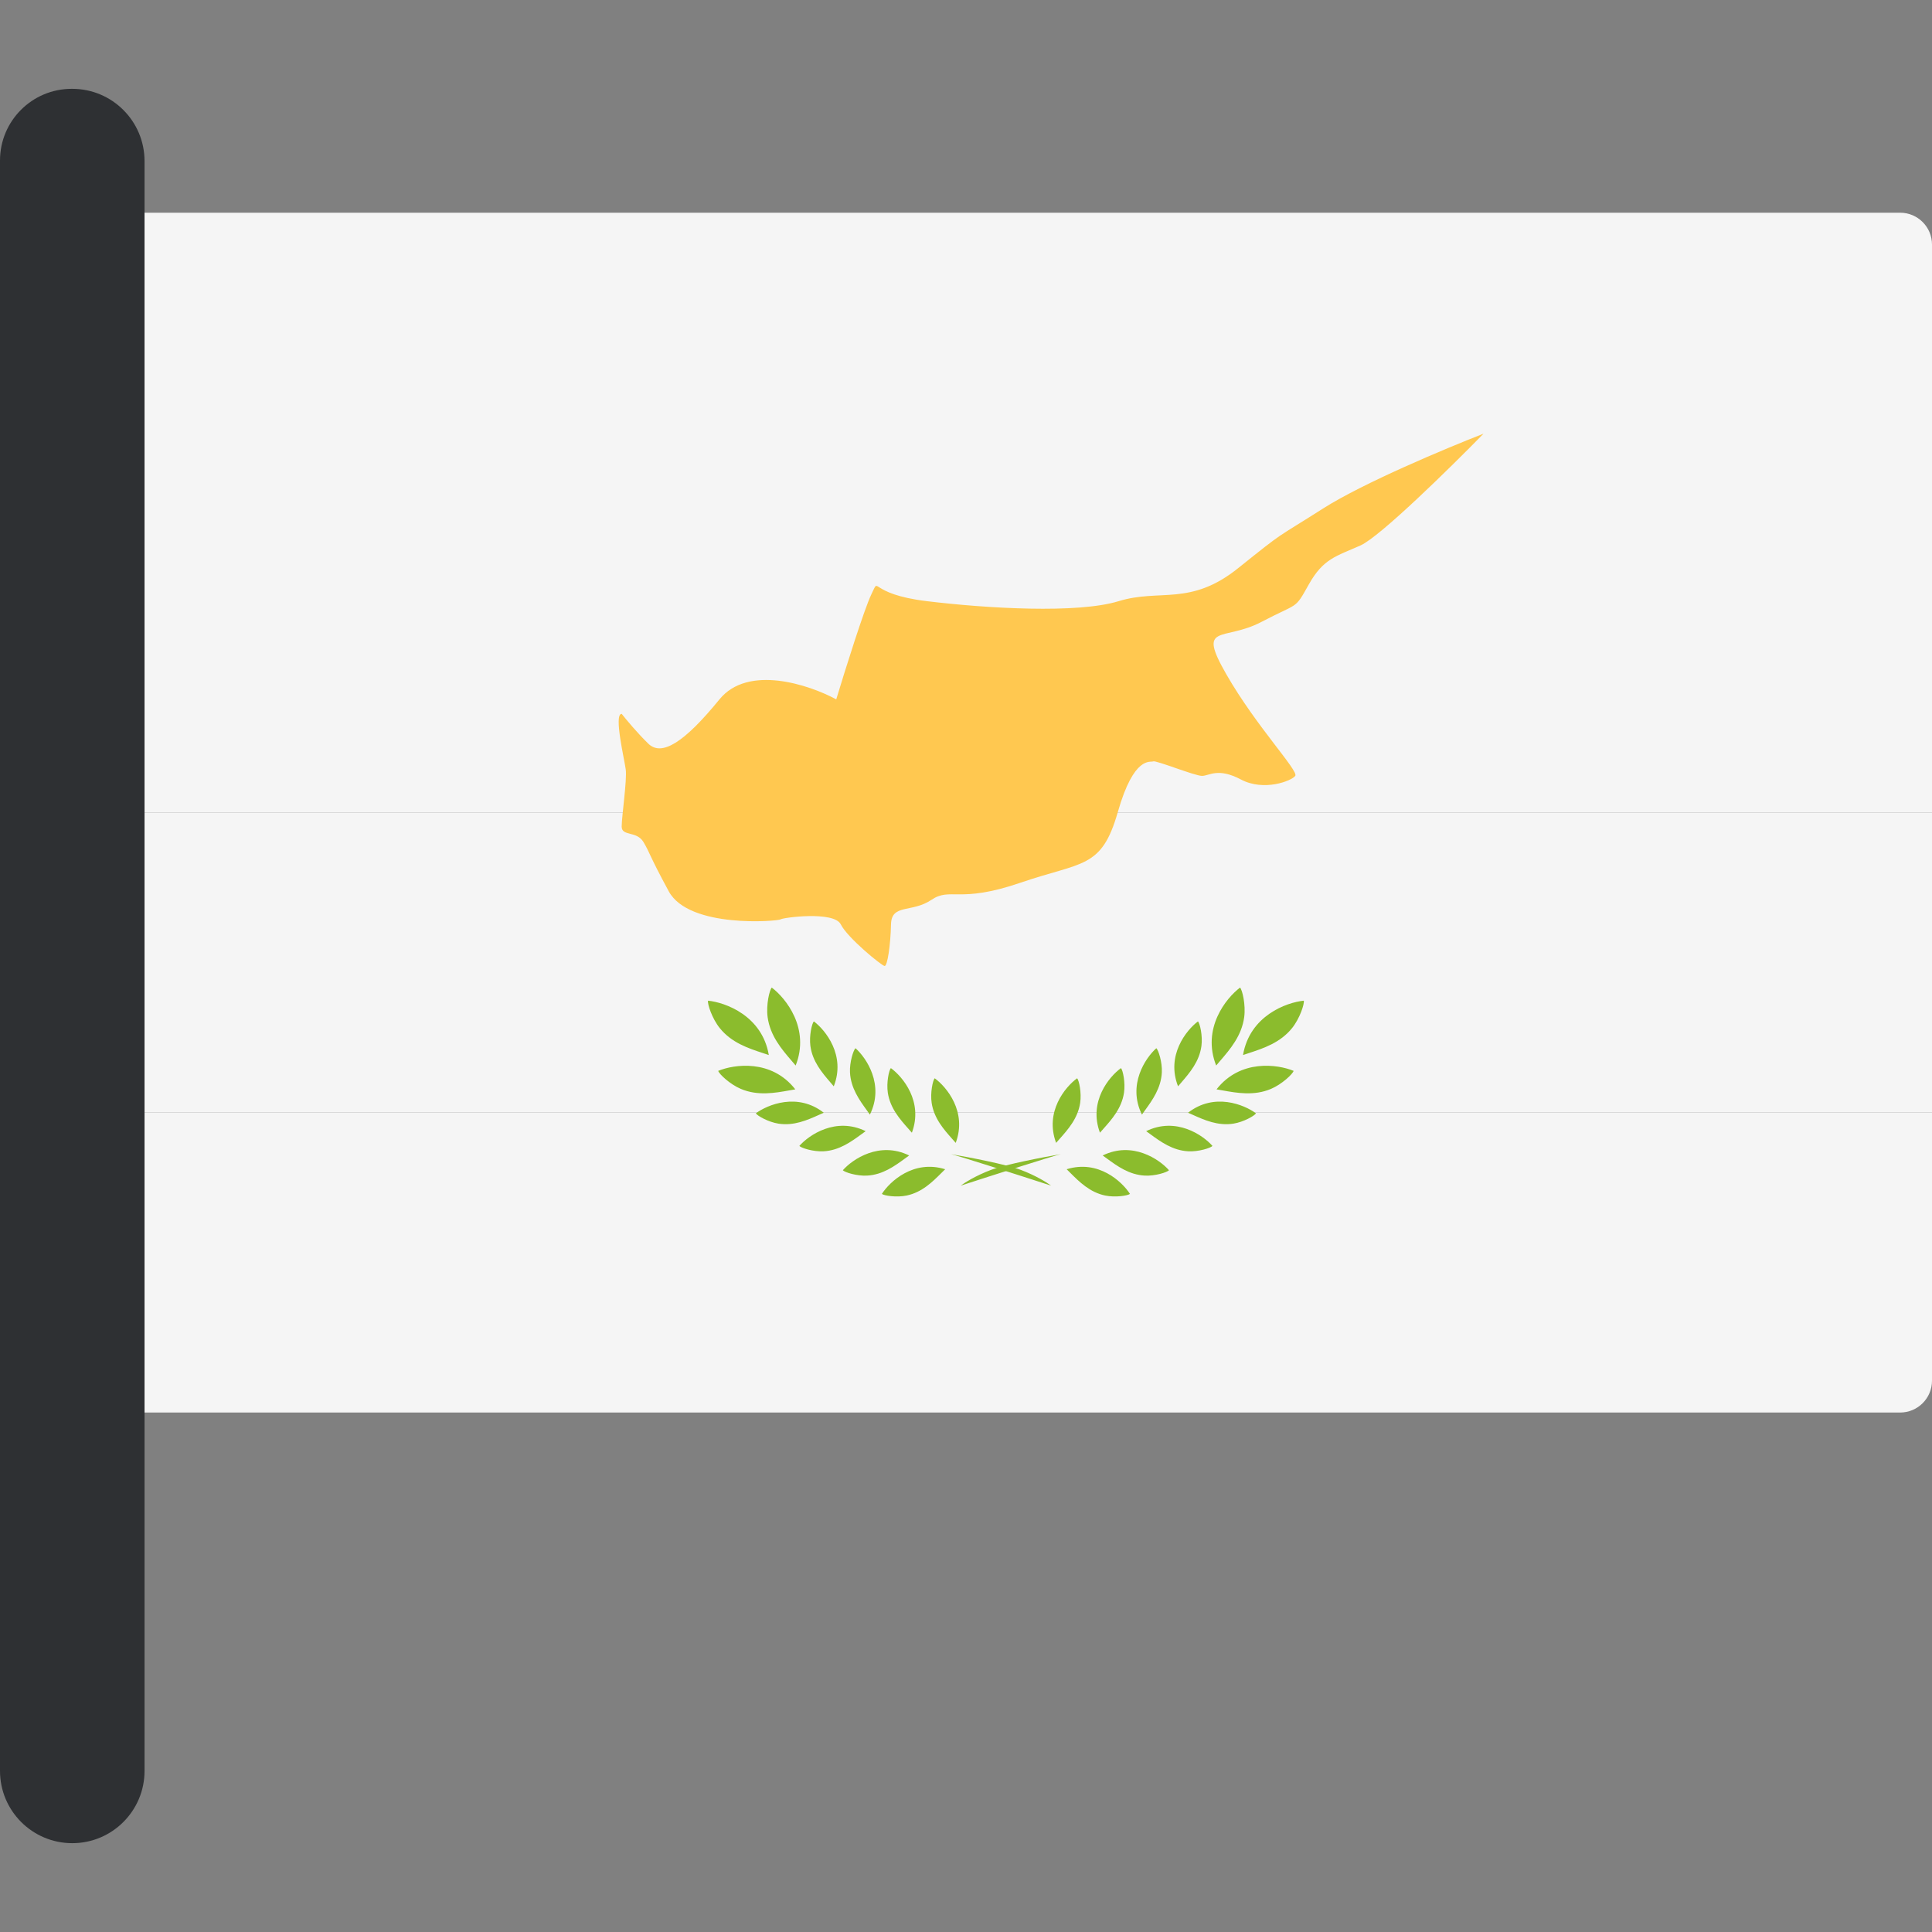 <svg width="512" height="512" viewBox="0 0 512 512" fill="none" xmlns="http://www.w3.org/2000/svg">
<rect x="0" y="0" width="512" height="512" fill="#808080" stroke="none"/>
<path d="M26.68 64.821V215.347H512V64.821C512 60.153 508.215 56.368 503.547 56.368H35.133C30.465 56.368 26.68 60.153 26.68 64.821Z" fill="#F5F5F5"/>
<path d="M512 215.347H26.68V294.838H512V215.347Z" fill="#F5F5F5"/>
<path d="M35.133 374.337H503.547C508.216 374.337 512 370.552 512 365.884V294.845H26.68V365.884C26.68 370.552 30.465 374.337 35.133 374.337Z" fill="#F5F5F5"/>
<path d="M19.152 488.46C8.575 488.46 0 479.884 0 469.307V42.534C0 32.044 8.504 23.54 18.994 23.54H19.151C29.728 23.54 38.303 32.115 38.303 42.692V469.31C38.303 479.884 29.728 488.46 19.152 488.46Z" fill="#2E3033"/>
<path d="M171.83 197.099C169.047 194.412 165.952 190.702 164.752 189.182C162.593 189.182 165.472 201.178 165.832 203.937C166.192 206.696 164.752 216.413 164.752 219.052C164.752 221.691 168.711 220.132 170.51 223.131C172.309 226.13 171.83 226.25 177.228 236.207C182.626 246.163 206.258 244.124 206.858 243.644C207.458 243.164 221.013 241.365 222.813 244.964C224.612 248.562 233.729 256 234.449 256C235.169 256 236.008 250.482 236.128 244.964C236.248 239.445 241.646 241.965 246.805 238.486C251.963 235.007 254.002 239.565 270.437 233.927C286.872 228.289 291.91 230.328 296.228 215.213C300.547 200.098 304.866 202.138 305.585 201.778C306.305 201.418 316.622 205.617 318.541 205.617C320.46 205.617 322.74 203.337 328.858 206.576C334.976 209.815 342.293 206.936 343.253 205.617C344.213 204.297 332.936 192.541 325.019 178.746C317.102 164.95 324.179 170.108 334.256 164.83C344.332 159.552 343.013 161.711 346.852 154.873C350.69 148.036 354.049 147.436 360.527 144.557C365.709 142.254 384.439 123.844 393.156 114.927C383.4 118.726 361.247 128.002 350.69 134.72C337.495 143.117 340.854 140.358 328.138 150.555C315.422 160.752 307.385 155.953 296.468 159.312C285.552 162.671 261.44 161.232 245.605 159.312C229.77 157.393 233.369 152.474 230.97 157.393C229.051 161.327 223.932 177.666 221.613 185.343C214.456 181.465 198.245 176.034 190.663 185.343C181.187 196.98 175.308 200.458 171.83 197.099Z" fill="#FFC850"/>
<path fill-rule="evenodd" clip-rule="evenodd" d="M204.526 261.719C208.248 264.515 214.727 272.562 210.859 282.377C210.514 281.964 210.152 281.542 209.78 281.11C207.168 278.072 204.088 274.49 203.427 269.539C202.993 266.293 203.915 262.353 204.526 261.719ZM187.637 265.191C192.27 265.659 201.976 269.196 203.742 279.597C203.233 279.422 202.704 279.248 202.162 279.07C198.356 277.821 193.868 276.348 190.741 272.452C188.691 269.899 187.442 266.05 187.637 265.191ZM220.956 287.889C224.179 279.711 218.78 273.005 215.678 270.674C215.169 271.203 214.401 274.486 214.763 277.191C215.314 281.317 217.88 284.302 220.056 286.833L220.056 286.833L220.056 286.833L220.056 286.833L220.056 286.833L220.056 286.833L220.056 286.833L220.056 286.833L220.057 286.833L220.057 286.833C220.367 287.194 220.669 287.545 220.956 287.889ZM226.715 277.784C229.611 280.367 234.428 287.501 230.532 295.381C230.274 295.014 230.003 294.639 229.724 294.253L229.724 294.253C227.767 291.548 225.46 288.359 225.256 284.201C225.123 281.476 226.163 278.268 226.715 277.784ZM241.657 300.179C244.74 291.947 239.228 285.334 236.087 283.057C235.586 283.594 234.875 286.89 235.282 289.589C235.904 293.705 238.521 296.645 240.74 299.139C241.056 299.494 241.364 299.84 241.657 300.179ZM247.704 285.751C250.845 288.028 256.357 294.641 253.275 302.873C252.981 302.534 252.673 302.188 252.357 301.833C250.138 299.339 247.521 296.398 246.899 292.282C246.492 289.584 247.204 286.288 247.704 285.751ZM250.482 309.862C242.087 307.252 235.799 313.132 233.704 316.398C234.268 316.867 237.6 317.389 240.27 316.829C244.344 315.974 247.131 313.195 249.495 310.837L249.495 310.837C249.831 310.501 250.16 310.174 250.482 309.862ZM223.36 310.124C225.926 307.214 233.034 302.357 240.936 306.21C240.57 306.469 240.197 306.743 239.814 307.023L239.813 307.024L239.813 307.024L239.812 307.024L239.812 307.024C237.118 308.996 233.942 311.321 229.785 311.547C227.061 311.696 223.847 310.673 223.36 310.124ZM251.824 305.831L252.035 305.867C251.93 305.843 251.859 305.831 251.824 305.831ZM252.035 305.867C256.692 306.661 266.578 308.548 270.537 310.037C274.557 311.548 277.558 313.447 278.556 314.207C270.357 311.546 254.174 306.348 252.035 305.867ZM211.836 303.683C214.402 300.773 221.51 295.915 229.411 299.769C229.046 300.028 228.672 300.301 228.288 300.582L228.288 300.583L228.288 300.583C225.594 302.554 222.417 304.879 218.261 305.106C215.536 305.254 212.323 304.232 211.836 303.683ZM218.31 294.888C211.388 289.469 203.423 292.734 200.305 295.043C200.667 295.682 203.596 297.353 206.291 297.777C210.403 298.424 213.995 296.815 217.042 295.449C217.476 295.255 217.899 295.065 218.31 294.888ZM190.335 283.791C194.516 282.055 204.454 280.605 210.762 288.691C210.246 288.776 209.714 288.871 209.168 288.969C205.334 289.656 200.814 290.465 196.341 288.574C193.409 287.334 190.565 284.616 190.335 283.791Z" fill="#8BBC2D"/>
<path fill-rule="evenodd" clip-rule="evenodd" d="M328.629 261.719C324.907 264.515 318.429 272.562 322.296 282.377C322.641 281.964 323.004 281.542 323.376 281.11C325.988 278.072 329.067 274.49 329.728 269.539C330.162 266.293 329.241 262.353 328.629 261.719ZM345.518 265.191C340.886 265.659 331.179 269.196 329.414 279.597C329.922 279.422 330.451 279.248 330.993 279.07C334.8 277.821 339.288 276.348 342.414 272.452C344.464 269.899 345.713 266.05 345.518 265.191ZM312.199 287.889C308.977 279.711 314.375 273.005 317.477 270.674C317.986 271.203 318.754 274.486 318.393 277.191C317.842 281.317 315.276 284.302 313.099 286.833L313.099 286.833L313.099 286.833L313.099 286.833L313.099 286.833L313.099 286.833L313.099 286.833L313.099 286.833L313.099 286.833L313.099 286.833C312.789 287.194 312.487 287.545 312.199 287.889ZM306.441 277.784C303.545 280.367 298.727 287.501 302.624 295.381C302.881 295.014 303.153 294.639 303.431 294.253L303.432 294.253C305.388 291.548 307.695 288.359 307.899 284.201C308.033 281.476 306.992 278.268 306.441 277.784ZM291.498 300.179C288.415 291.947 293.927 285.334 297.069 283.057C297.569 283.594 298.28 286.89 297.873 289.589C297.251 293.705 294.635 296.645 292.415 299.139C292.099 299.494 291.791 299.84 291.498 300.179ZM285.451 285.751C282.31 288.028 276.798 294.641 279.881 302.873C280.174 302.534 280.482 302.188 280.798 301.833C283.018 299.339 285.634 296.398 286.256 292.282C286.663 289.584 285.952 286.288 285.451 285.751ZM282.674 309.862C291.068 307.252 297.357 313.132 299.451 316.398C298.887 316.867 295.555 317.389 292.885 316.829C288.811 315.974 286.024 313.195 283.661 310.837L283.66 310.837C283.324 310.501 282.996 310.174 282.674 309.862ZM309.795 310.124C307.229 307.214 300.121 302.357 292.22 306.21C292.585 306.469 292.958 306.743 293.342 307.023L293.342 307.024L293.342 307.024L293.343 307.024L293.343 307.024C296.037 308.996 299.213 311.321 303.37 311.547C306.095 311.696 309.308 310.673 309.795 310.124ZM281.331 305.831L281.12 305.867C281.225 305.843 281.296 305.831 281.331 305.831ZM281.12 305.867C276.463 306.661 266.578 308.548 262.618 310.037C258.598 311.548 255.597 313.447 254.599 314.207C262.798 311.546 278.981 306.348 281.12 305.867ZM321.319 303.683C318.753 300.773 311.646 295.915 303.744 299.769C304.11 300.028 304.483 300.301 304.867 300.582L304.867 300.583L304.868 300.583C307.562 302.554 310.738 304.879 314.894 305.106C317.619 305.254 320.832 304.232 321.319 303.683ZM314.845 294.888C321.767 289.469 329.732 292.734 332.85 295.043C332.489 295.682 329.56 297.353 326.864 297.777C322.752 298.424 319.16 296.815 316.114 295.449C315.68 295.255 315.257 295.065 314.845 294.888ZM342.82 283.791C338.639 282.055 328.701 280.605 322.393 288.691C322.909 288.776 323.442 288.871 323.988 288.969C327.821 289.656 332.341 290.465 336.814 288.574C339.746 287.334 342.591 284.616 342.82 283.791Z" fill="#8BBC2D"/>
</svg>

